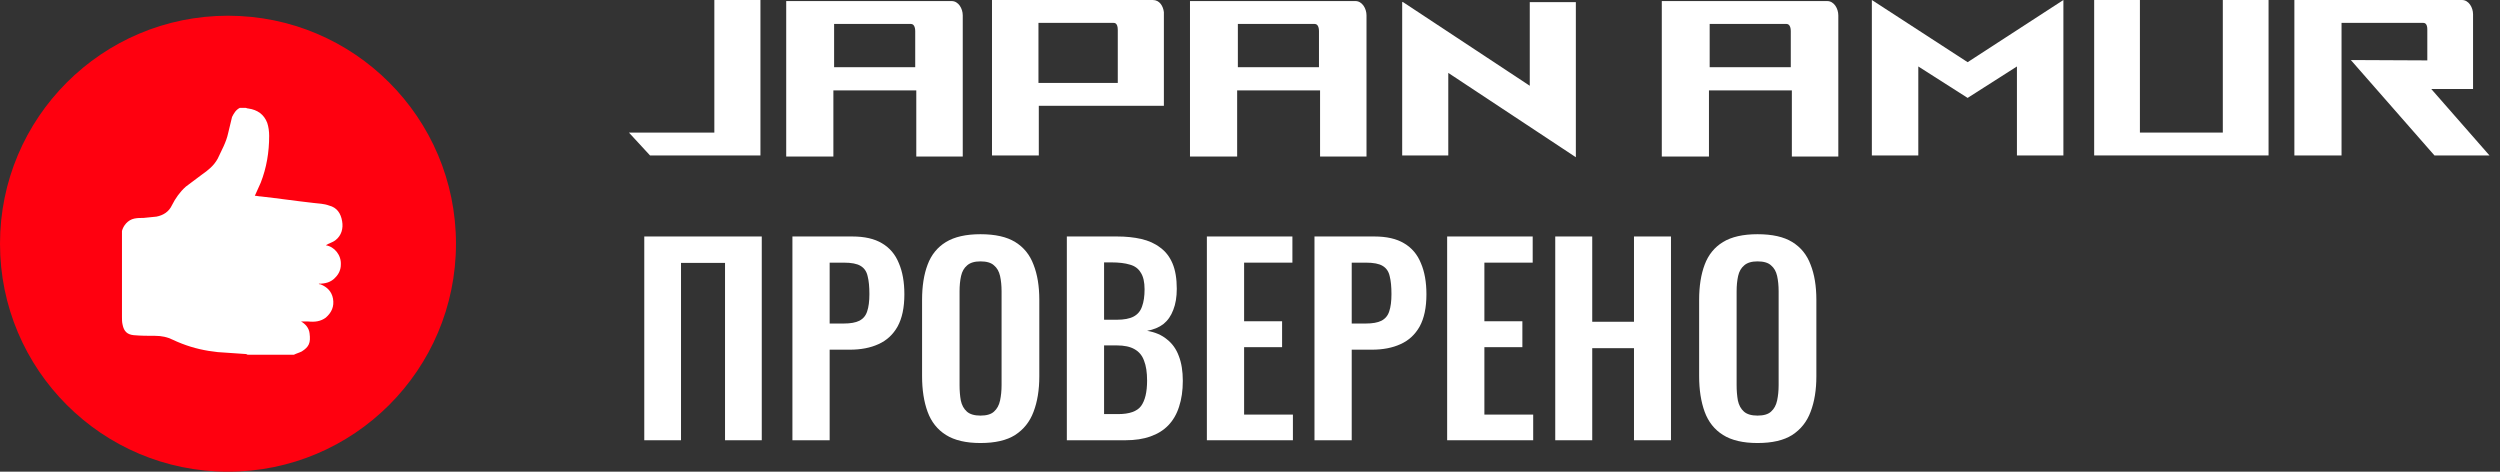 <?xml version="1.0" encoding="UTF-8"?> <svg xmlns="http://www.w3.org/2000/svg" width="159" height="30" viewBox="0 0 159 30" fill="none"><rect x="0" y="0" width="159" height="30" fill="#333333" stroke="none"/><path d="M158.331 9.886H154.831L149.513 3.818L154.377 3.841V1.886C154.377 1.795 154.377 1.455 154.127 1.455H148.922V9.886H145.922V0H156.581C157.013 0 157.286 0.477 157.286 0.909V5.659H154.627L158.331 9.886Z" fill="white"></path><path d="M144.28 9.886H133.189V0H136.098V8.432H141.371V0H144.28V9.886Z" fill="white"></path><path d="M119.05 9.886V0L125.141 3.955L131.232 0V9.886H128.277V4.227L125.141 6.227L122.004 4.227V9.886H119.05Z" fill="white"></path><path d="M116.917 9.955H113.962V5.75H108.69V9.955H105.69V0.068H116.212C116.644 0.068 116.917 0.545 116.917 0.977V9.955ZM108.735 4.273H113.894V1.977C113.894 1.864 113.872 1.523 113.622 1.523H108.735V4.273Z" fill="white"></path><path d="M100.224 10L92.111 4.636V9.886H89.179V0.136H89.202V0.114L97.293 5.455V0.136H100.224V10Z" fill="white"></path><path d="M86.91 9.955H83.956V5.75H78.683V9.955H75.683V0.068H86.206C86.637 0.068 86.91 0.545 86.91 0.977V9.955ZM78.728 4.273H83.887V1.977C83.887 1.864 83.865 1.523 83.615 1.523H78.728V4.273Z" fill="white"></path><path d="M66.068 9.886H63.091V0H73.318C73.75 0 73.977 0.386 74.023 0.773V6.727H66.068V9.886ZM66.046 5.273H71.091V1.909C71.091 1.455 70.886 1.455 70.818 1.455H66.046V5.273Z" fill="white"></path><path d="M61.231 9.955H58.276V5.75H53.003V9.955H50.003V0.068H60.526C60.958 0.068 61.231 0.545 61.231 0.977V9.955ZM53.049 4.273H58.208V1.977C58.208 1.864 58.185 1.523 57.935 1.523H53.049V4.273Z" fill="white"></path><path d="M41.341 9.886L40 8.432H45.432V0H48.364V9.886H41.341Z" fill="white"></path><path d="M111.777 28.176C110.86 28.176 110.129 28.005 109.585 27.664C109.041 27.323 108.652 26.832 108.417 26.192C108.183 25.552 108.065 24.795 108.065 23.92V19.072C108.065 18.197 108.183 17.451 108.417 16.832C108.652 16.203 109.041 15.723 109.585 15.392C110.129 15.061 110.86 14.896 111.777 14.896C112.716 14.896 113.452 15.061 113.985 15.392C114.529 15.723 114.919 16.203 115.153 16.832C115.399 17.451 115.521 18.197 115.521 19.072V23.936C115.521 24.8 115.399 25.552 115.153 26.192C114.919 26.821 114.529 27.312 113.985 27.664C113.452 28.005 112.716 28.176 111.777 28.176ZM111.777 26.432C112.172 26.432 112.46 26.347 112.641 26.176C112.833 26.005 112.961 25.771 113.025 25.472C113.089 25.173 113.121 24.848 113.121 24.496V18.528C113.121 18.165 113.089 17.84 113.025 17.552C112.961 17.264 112.833 17.04 112.641 16.88C112.46 16.709 112.172 16.624 111.777 16.624C111.404 16.624 111.121 16.709 110.929 16.88C110.737 17.04 110.609 17.264 110.545 17.552C110.481 17.84 110.449 18.165 110.449 18.528V24.496C110.449 24.848 110.476 25.173 110.529 25.472C110.593 25.771 110.721 26.005 110.913 26.176C111.105 26.347 111.393 26.432 111.777 26.432Z" fill="white"></path><path d="M98.914 28V15.04H101.266V20.464H103.922V15.04H106.274V28H103.922V22.144H101.266V28H98.914Z" fill="white"></path><path d="M92.039 28V15.04H97.479V16.704H94.407V20.432H96.823V22.08H94.407V26.368H97.511V28H92.039Z" fill="white"></path><path d="M83.601 28V15.04H87.409C88.188 15.04 88.817 15.184 89.297 15.472C89.788 15.76 90.145 16.181 90.369 16.736C90.604 17.28 90.721 17.941 90.721 18.72C90.721 19.563 90.577 20.245 90.289 20.768C90.001 21.28 89.596 21.653 89.073 21.888C88.561 22.123 87.953 22.24 87.249 22.24H85.969V28H83.601ZM85.969 20.576H86.865C87.292 20.576 87.622 20.517 87.857 20.4C88.102 20.272 88.268 20.075 88.353 19.808C88.449 19.531 88.497 19.163 88.497 18.704C88.497 18.235 88.46 17.856 88.385 17.568C88.321 17.269 88.172 17.051 87.937 16.912C87.713 16.773 87.356 16.704 86.865 16.704H85.969V20.576Z" fill="white"></path><path d="M76.757 28V15.04H82.197V16.704H79.125V20.432H81.541V22.08H79.125V26.368H82.229V28H76.757Z" fill="white"></path><path d="M67.851 28V15.04H71.035C71.611 15.04 72.128 15.093 72.587 15.2C73.056 15.307 73.456 15.488 73.787 15.744C74.128 15.989 74.39 16.325 74.571 16.752C74.752 17.179 74.843 17.717 74.843 18.368C74.843 18.891 74.768 19.339 74.619 19.712C74.48 20.085 74.272 20.384 73.995 20.608C73.718 20.821 73.371 20.965 72.955 21.04C73.467 21.125 73.888 21.307 74.219 21.584C74.56 21.851 74.811 22.203 74.971 22.64C75.142 23.077 75.227 23.605 75.227 24.224C75.227 24.843 75.147 25.392 74.987 25.872C74.838 26.341 74.608 26.736 74.299 27.056C74 27.365 73.622 27.6 73.163 27.76C72.715 27.92 72.187 28 71.579 28H67.851ZM70.219 26.336H71.115C71.83 26.336 72.315 26.165 72.571 25.824C72.827 25.472 72.955 24.933 72.955 24.208C72.955 23.685 72.891 23.264 72.763 22.944C72.646 22.613 72.443 22.368 72.155 22.208C71.878 22.048 71.504 21.968 71.035 21.968H70.219V26.336ZM70.219 20.336H71.019C71.488 20.336 71.851 20.267 72.107 20.128C72.363 19.989 72.539 19.776 72.635 19.488C72.742 19.2 72.795 18.837 72.795 18.4C72.795 17.941 72.715 17.589 72.555 17.344C72.406 17.088 72.176 16.917 71.867 16.832C71.558 16.736 71.163 16.688 70.683 16.688H70.219V20.336Z" fill="white"></path><path d="M62.356 28.176C61.438 28.176 60.708 28.005 60.164 27.664C59.62 27.323 59.23 26.832 58.996 26.192C58.761 25.552 58.644 24.795 58.644 23.92V19.072C58.644 18.197 58.761 17.451 58.996 16.832C59.23 16.203 59.62 15.723 60.164 15.392C60.708 15.061 61.438 14.896 62.356 14.896C63.294 14.896 64.03 15.061 64.564 15.392C65.108 15.723 65.497 16.203 65.732 16.832C65.977 17.451 66.1 18.197 66.1 19.072V23.936C66.1 24.8 65.977 25.552 65.732 26.192C65.497 26.821 65.108 27.312 64.564 27.664C64.03 28.005 63.294 28.176 62.356 28.176ZM62.356 26.432C62.75 26.432 63.038 26.347 63.22 26.176C63.412 26.005 63.54 25.771 63.604 25.472C63.668 25.173 63.7 24.848 63.7 24.496V18.528C63.7 18.165 63.668 17.84 63.604 17.552C63.54 17.264 63.412 17.04 63.22 16.88C63.038 16.709 62.75 16.624 62.356 16.624C61.982 16.624 61.7 16.709 61.508 16.88C61.316 17.04 61.188 17.264 61.124 17.552C61.06 17.84 61.028 18.165 61.028 18.528V24.496C61.028 24.848 61.054 25.173 61.108 25.472C61.172 25.771 61.3 26.005 61.492 26.176C61.684 26.347 61.972 26.432 62.356 26.432Z" fill="white"></path><path d="M50.398 28V15.04H54.206C54.985 15.04 55.614 15.184 56.094 15.472C56.585 15.76 56.942 16.181 57.166 16.736C57.401 17.28 57.518 17.941 57.518 18.72C57.518 19.563 57.374 20.245 57.086 20.768C56.798 21.28 56.393 21.653 55.87 21.888C55.358 22.123 54.75 22.24 54.046 22.24H52.766V28H50.398ZM52.766 20.576H53.662C54.089 20.576 54.419 20.517 54.654 20.4C54.899 20.272 55.065 20.075 55.15 19.808C55.246 19.531 55.294 19.163 55.294 18.704C55.294 18.235 55.257 17.856 55.182 17.568C55.118 17.269 54.969 17.051 54.734 16.912C54.51 16.773 54.153 16.704 53.662 16.704H52.766V20.576Z" fill="white"></path><path d="M40.976 28V15.04H48.448V28H46.112V16.72H43.312V28H40.976Z" fill="white"></path><path d="M29 15.5C29 23.508 22.508 30 14.5 30C6.492 30 0 23.508 0 15.5C0 7.492 6.492 1 14.5 1C22.508 1 29 7.492 29 15.5Z" fill="#FF000F"></path><path d="M15.255 6.859C15.379 6.859 15.504 6.859 15.628 6.859C15.669 6.859 15.711 6.9 15.794 6.9C16.374 6.983 16.788 7.273 16.995 7.811C17.078 8.06 17.119 8.35 17.119 8.64C17.119 9.676 16.954 10.67 16.581 11.623C16.457 11.913 16.332 12.161 16.208 12.451C16.332 12.451 16.457 12.493 16.581 12.493C17.699 12.617 18.818 12.783 19.937 12.907C20.268 12.949 20.599 12.949 20.931 13.073C21.428 13.197 21.677 13.57 21.759 14.067C21.842 14.523 21.718 14.979 21.345 15.269C21.138 15.434 20.889 15.476 20.724 15.6C21.262 15.683 21.718 16.221 21.677 16.843C21.677 17.133 21.552 17.423 21.345 17.63C21.055 17.961 20.682 18.044 20.268 18.044C20.309 18.086 20.351 18.086 20.392 18.086C20.807 18.251 21.097 18.541 21.18 18.997C21.262 19.494 21.097 19.867 20.724 20.199C20.392 20.447 20.019 20.489 19.605 20.447C19.439 20.447 19.315 20.447 19.149 20.447C19.439 20.613 19.647 20.861 19.688 21.193C19.771 21.814 19.647 22.063 19.191 22.353C19.025 22.436 18.859 22.477 18.694 22.56C17.741 22.56 16.747 22.56 15.794 22.56C15.752 22.56 15.711 22.56 15.669 22.519C15.048 22.477 14.468 22.436 13.847 22.394C13.059 22.311 12.314 22.146 11.568 21.856C11.361 21.773 11.154 21.69 10.988 21.607C10.657 21.441 10.284 21.359 9.869 21.359C9.414 21.359 8.958 21.359 8.502 21.317C8.088 21.276 7.881 21.069 7.798 20.654C7.757 20.489 7.757 20.323 7.757 20.157C7.757 18.459 7.757 16.76 7.757 15.061C7.757 14.937 7.757 14.813 7.757 14.689C7.839 14.357 8.129 13.984 8.544 13.901C8.751 13.86 8.917 13.86 9.124 13.86C9.414 13.819 9.662 13.819 9.952 13.777C10.367 13.694 10.739 13.487 10.947 13.031C11.154 12.617 11.444 12.203 11.817 11.871C12.148 11.623 12.479 11.374 12.811 11.126C13.225 10.836 13.598 10.546 13.847 10.09C14.095 9.551 14.385 9.054 14.509 8.474C14.592 8.143 14.675 7.77 14.758 7.439C14.882 7.19 15.007 6.983 15.255 6.859Z" fill="white"></path></svg> 